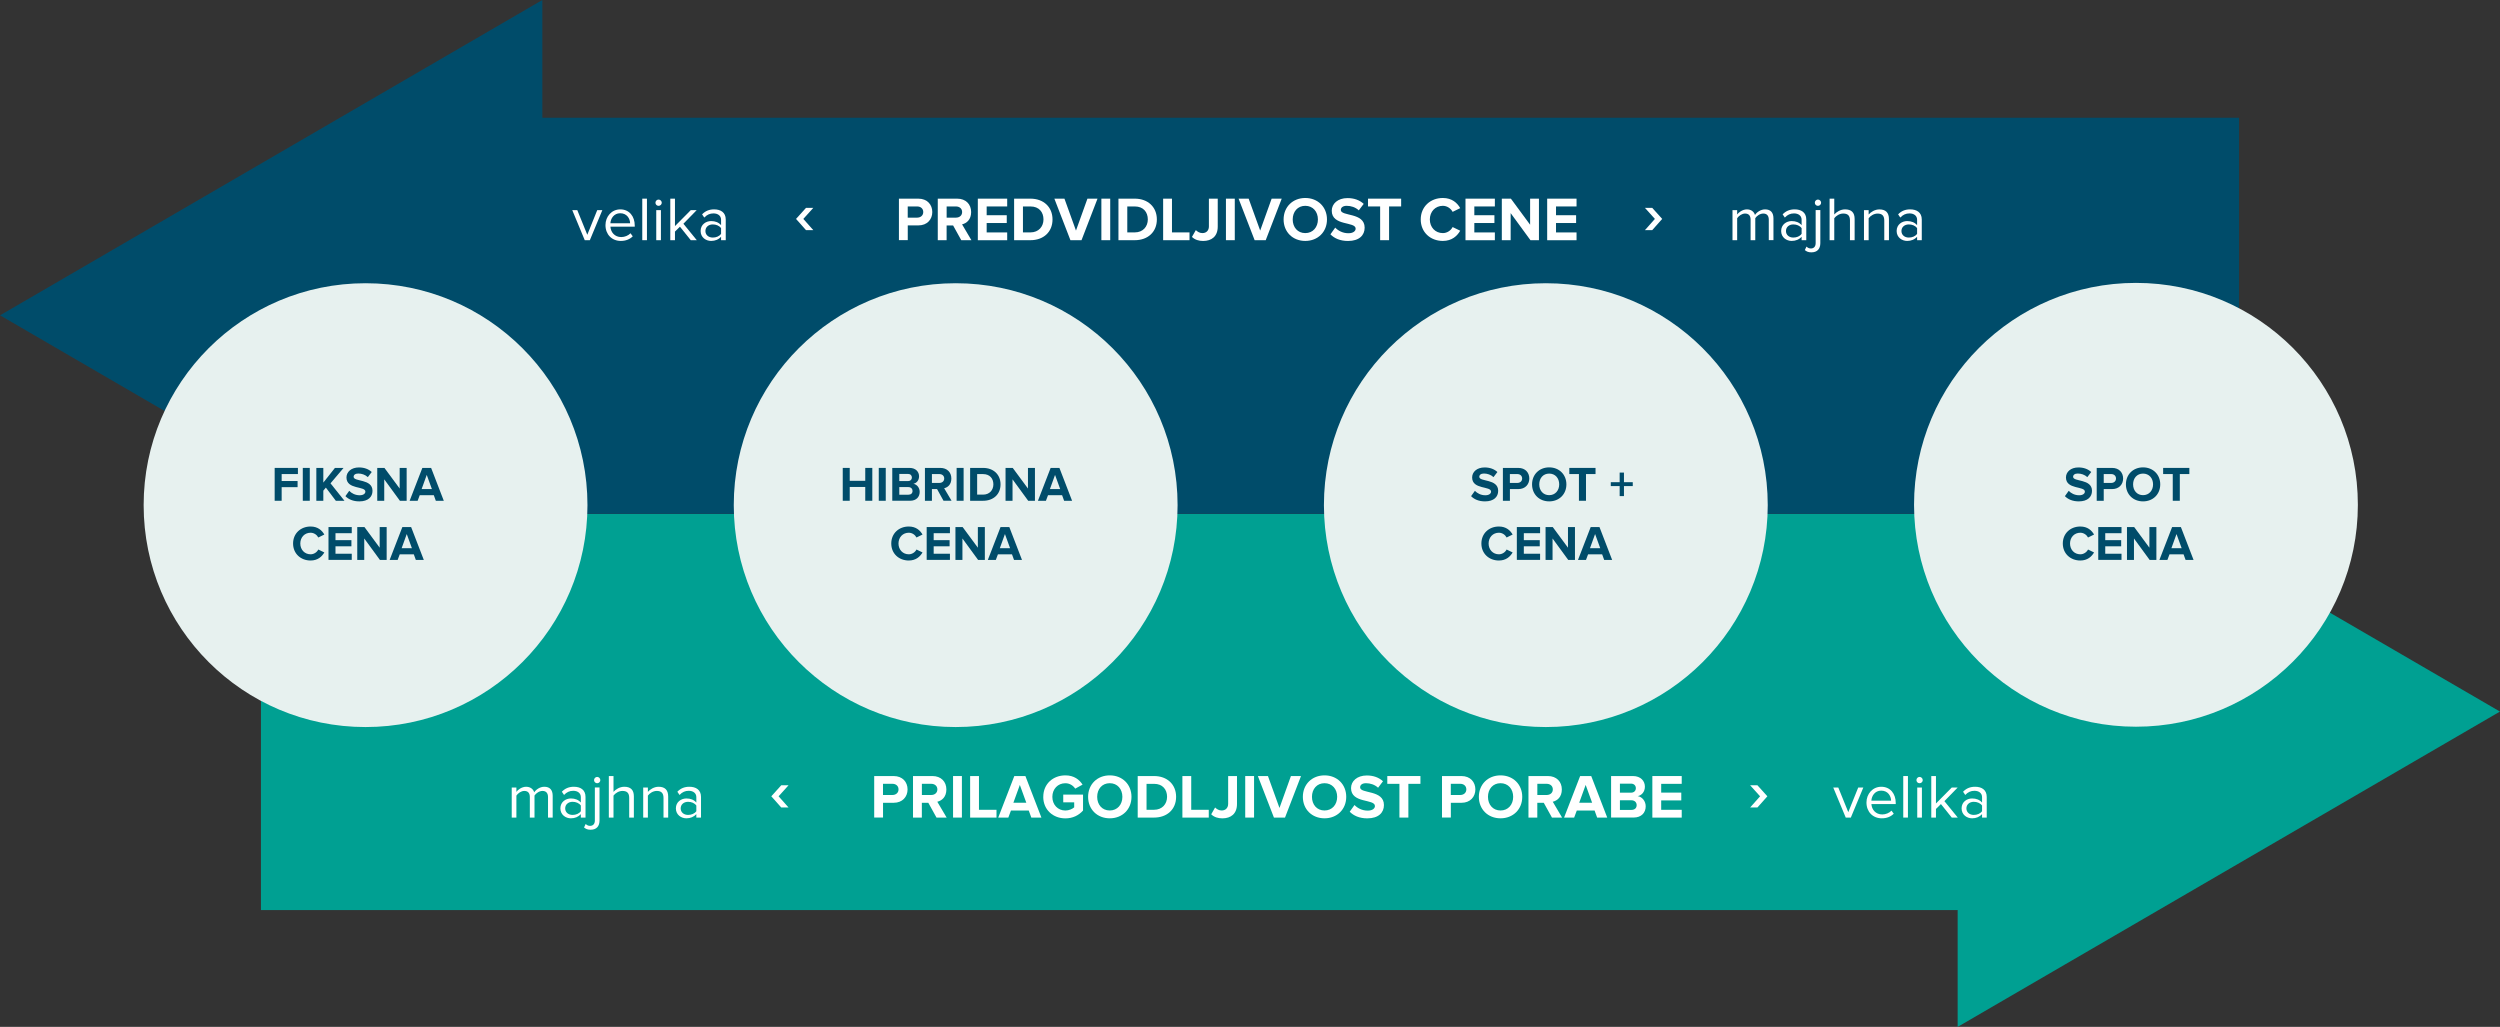 <?xml version="1.0" encoding="UTF-8"?>
<svg id="Layer_1" data-name="Layer 1" xmlns="http://www.w3.org/2000/svg" width="744" height="305.6" viewBox="0 0 744 305.6">
  <rect x="0" y="0" width="744" height="305.6" fill="#333333" stroke="none"/>
  <defs>
    <style>
      .cls-1 {
        fill: #00a092;
      }

      .cls-2 {
        fill: #fff;
      }

      .cls-3 {
        fill: #004c6a;
      }

      .cls-4 {
        fill: #e7f1ef;
      }
    </style>
  </defs>
  <g>
    <polygon class="cls-1" points="743.98 211.76 744 211.74 743.95 211.74 582.6 117.92 582.6 152.94 77.66 152.94 77.66 270.83 582.6 270.83 582.6 305.6 743.95 211.78 744 211.78 743.98 211.76"/>
    <g>
      <path class="cls-2" d="M163.09,243.31v-6.08c0-1.13-.5-1.85-1.65-1.85-.93,0-1.91.67-2.37,1.37v6.56h-1.39v-6.08c0-1.13-.48-1.85-1.65-1.85-.91,0-1.87.67-2.35,1.39v6.54h-1.39v-8.95h1.39v1.3c.37-.57,1.58-1.52,2.89-1.52s2.15.74,2.41,1.67c.5-.82,1.71-1.67,3-1.67,1.63,0,2.5.91,2.5,2.71v6.46h-1.39Z"/>
      <path class="cls-2" d="M172.86,243.31v-1.02c-.74.81-1.76,1.24-2.96,1.24-1.52,0-3.13-1.02-3.13-2.96s1.61-2.95,3.13-2.95c1.22,0,2.24.39,2.96,1.22v-1.61c0-1.2-.96-1.89-2.26-1.89-1.07,0-1.95.39-2.74,1.24l-.65-.96c.96-1,2.11-1.48,3.58-1.48,1.89,0,3.46.85,3.46,3.02v6.15h-1.39ZM172.86,241.42v-1.69c-.54-.74-1.48-1.11-2.46-1.11-1.3,0-2.2.82-2.2,1.96s.91,1.94,2.2,1.94c.98,0,1.93-.37,2.46-1.11Z"/>
      <path class="cls-2" d="M173.8,246.27l.5-1.06c.32.31.72.57,1.28.57.83,0,1.45-.48,1.45-1.61v-9.82h1.39v9.82c0,1.76-.94,2.76-2.65,2.76-.91,0-1.39-.22-1.96-.67ZM176.79,232.16c0-.52.43-.95.93-.95s.94.43.94.95-.43.93-.94.93-.93-.41-.93-.93Z"/>
      <path class="cls-2" d="M187.25,243.31v-5.89c0-1.57-.81-2.04-2.02-2.04-1.07,0-2.11.67-2.65,1.39v6.54h-1.39v-12.36h1.39v4.71c.63-.74,1.85-1.52,3.21-1.52,1.87,0,2.85.91,2.85,2.85v6.32h-1.39Z"/>
      <path class="cls-2" d="M197.46,243.31v-5.85c0-1.57-.8-2.08-2-2.08-1.09,0-2.13.67-2.65,1.39v6.54h-1.39v-8.95h1.39v1.3c.63-.74,1.85-1.52,3.19-1.52,1.87,0,2.85.95,2.85,2.89v6.28h-1.39Z"/>
      <path class="cls-2" d="M207.23,243.31v-1.02c-.74.81-1.76,1.24-2.96,1.24-1.52,0-3.13-1.02-3.13-2.96s1.61-2.95,3.13-2.95c1.22,0,2.24.39,2.96,1.22v-1.61c0-1.2-.96-1.89-2.26-1.89-1.07,0-1.95.39-2.74,1.24l-.65-.96c.96-1,2.11-1.48,3.58-1.48,1.89,0,3.46.85,3.46,3.02v6.15h-1.39ZM207.23,241.42v-1.69c-.54-.74-1.48-1.11-2.46-1.11-1.3,0-2.2.82-2.2,1.96s.91,1.94,2.2,1.94c.98,0,1.93-.37,2.46-1.11Z"/>
      <path class="cls-2" d="M232.5,240.31l-2.96-3.33,2.96-3.28h2.17l-2.96,3.28,2.96,3.33h-2.17Z"/>
      <path class="cls-2" d="M260.16,243.31v-12.36h5.78c2.69,0,4.15,1.82,4.15,3.98s-1.48,3.98-4.15,3.98h-3.15v4.39h-2.63ZM267.4,234.93c0-1.04-.78-1.67-1.82-1.67h-2.8v3.33h2.8c1.04,0,1.82-.65,1.82-1.67Z"/>
      <path class="cls-2" d="M278.7,243.31l-2.43-4.39h-1.93v4.39h-2.63v-12.36h5.78c2.58,0,4.15,1.69,4.15,3.98s-1.37,3.35-2.7,3.67l2.78,4.71h-3.02ZM278.96,234.93c0-1.04-.8-1.67-1.85-1.67h-2.76v3.33h2.76c1.06,0,1.85-.63,1.85-1.67Z"/>
      <path class="cls-2" d="M283.63,243.31v-12.36h2.63v12.36h-2.63Z"/>
      <path class="cls-2" d="M288.71,243.31v-12.36h2.63v10.04h5.22v2.32h-7.85Z"/>
      <path class="cls-2" d="M306.92,243.31l-.76-2.09h-5.3l-.78,2.09h-3l4.78-12.36h3.3l4.76,12.36h-3ZM303.51,233.58l-1.93,5.32h3.85l-1.93-5.32Z"/>
      <path class="cls-2" d="M310.48,237.14c0-3.91,2.96-6.39,6.58-6.39,2.58,0,4.19,1.3,5.11,2.76l-2.19,1.19c-.56-.87-1.61-1.61-2.93-1.61-2.24,0-3.87,1.72-3.87,4.06s1.63,4.06,3.87,4.06c1.09,0,2.13-.48,2.63-.95v-1.48h-3.26v-2.3h5.89v4.74c-1.26,1.41-3.02,2.33-5.26,2.33-3.61,0-6.58-2.52-6.58-6.41Z"/>
      <path class="cls-2" d="M323.82,237.14c0-3.72,2.72-6.39,6.45-6.39s6.46,2.67,6.46,6.39-2.72,6.39-6.46,6.39-6.45-2.67-6.45-6.39ZM334.02,237.14c0-2.32-1.48-4.06-3.76-4.06s-3.74,1.74-3.74,4.06,1.46,4.06,3.74,4.06,3.76-1.76,3.76-4.06Z"/>
      <path class="cls-2" d="M338.58,243.31v-12.36h4.87c3.87,0,6.56,2.46,6.56,6.19s-2.69,6.17-6.56,6.17h-4.87ZM347.32,237.14c0-2.19-1.33-3.87-3.87-3.87h-2.24v7.72h2.24c2.45,0,3.87-1.76,3.87-3.85Z"/>
      <path class="cls-2" d="M351.88,243.31v-12.36h2.63v10.04h5.22v2.32h-7.85Z"/>
      <path class="cls-2" d="M360.46,242.33l1.15-2.02c.48.46,1.11.89,1.96.89,1.17,0,1.93-.78,1.93-1.98v-8.26h2.63v8.3c0,2.93-1.82,4.28-4.35,4.28-1.24,0-2.43-.33-3.32-1.2Z"/>
      <path class="cls-2" d="M370.58,243.31v-12.36h2.63v12.36h-2.63Z"/>
      <path class="cls-2" d="M379.12,243.31l-4.78-12.36h3l3.43,9.5,3.41-9.5h3l-4.76,12.36h-3.3Z"/>
      <path class="cls-2" d="M387.73,237.14c0-3.72,2.72-6.39,6.45-6.39s6.46,2.67,6.46,6.39-2.72,6.39-6.46,6.39-6.45-2.67-6.45-6.39ZM397.94,237.14c0-2.32-1.48-4.06-3.76-4.06s-3.74,1.74-3.74,4.06,1.46,4.06,3.74,4.06,3.76-1.76,3.76-4.06Z"/>
      <path class="cls-2" d="M401.67,241.57l1.43-2c.87.91,2.22,1.67,3.93,1.67,1.45,0,2.15-.67,2.15-1.37,0-2.19-7.11-.69-7.11-5.33,0-2.06,1.78-3.76,4.69-3.76,1.96,0,3.59.59,4.82,1.72l-1.46,1.93c-1-.93-2.33-1.35-3.59-1.35-1.13,0-1.76.5-1.76,1.24,0,1.96,7.09.65,7.09,5.26,0,2.26-1.61,3.96-4.95,3.96-2.37,0-4.08-.8-5.22-1.96Z"/>
      <path class="cls-2" d="M416.47,243.31v-10.04h-3.61v-2.32h9.86v2.32h-3.59v10.04h-2.65Z"/>
      <path class="cls-2" d="M429.14,243.31v-12.36h5.78c2.69,0,4.15,1.82,4.15,3.98s-1.48,3.98-4.15,3.98h-3.15v4.39h-2.63ZM436.38,234.93c0-1.04-.78-1.67-1.82-1.67h-2.8v3.33h2.8c1.04,0,1.82-.65,1.82-1.67Z"/>
      <path class="cls-2" d="M440.11,237.14c0-3.72,2.72-6.39,6.45-6.39s6.46,2.67,6.46,6.39-2.72,6.39-6.46,6.39-6.45-2.67-6.45-6.39ZM450.32,237.14c0-2.32-1.48-4.06-3.76-4.06s-3.74,1.74-3.74,4.06,1.46,4.06,3.74,4.06,3.76-1.76,3.76-4.06Z"/>
      <path class="cls-2" d="M461.86,243.31l-2.43-4.39h-1.93v4.39h-2.63v-12.36h5.78c2.58,0,4.15,1.69,4.15,3.98s-1.37,3.35-2.7,3.67l2.78,4.71h-3.02ZM462.12,234.93c0-1.04-.8-1.67-1.85-1.67h-2.76v3.33h2.76c1.06,0,1.85-.63,1.85-1.67Z"/>
      <path class="cls-2" d="M475.31,243.31l-.76-2.09h-5.3l-.78,2.09h-3l4.78-12.36h3.3l4.76,12.36h-3ZM471.9,233.58l-1.93,5.32h3.85l-1.93-5.32Z"/>
      <path class="cls-2" d="M479.46,243.31v-12.36h6.5c2.35,0,3.56,1.5,3.56,3.15,0,1.56-.96,2.59-2.13,2.83,1.31.2,2.37,1.48,2.37,3.04,0,1.85-1.24,3.33-3.59,3.33h-6.71ZM486.83,234.56c0-.78-.56-1.35-1.44-1.35h-3.3v2.69h3.3c.89,0,1.44-.56,1.44-1.33ZM487.07,239.6c0-.78-.56-1.44-1.59-1.44h-3.39v2.87h3.39c1,0,1.59-.54,1.59-1.43Z"/>
      <path class="cls-2" d="M491.74,243.31v-12.36h8.74v2.32h-6.11v2.61h5.98v2.32h-5.98v2.8h6.11v2.32h-8.74Z"/>
      <path class="cls-2" d="M523.01,240.31h-2.17l2.96-3.33-2.96-3.28h2.17l2.96,3.28-2.96,3.33Z"/>
      <path class="cls-2" d="M549.29,243.31l-3.72-8.95h1.5l2.98,7.34,2.96-7.34h1.52l-3.72,8.95h-1.52Z"/>
      <path class="cls-2" d="M555.46,238.83c0-2.59,1.85-4.69,4.41-4.69,2.71,0,4.3,2.11,4.3,4.8v.35h-7.24c.11,1.69,1.3,3.09,3.22,3.09,1.02,0,2.06-.41,2.76-1.13l.67.91c-.89.89-2.09,1.37-3.56,1.37-2.65,0-4.56-1.91-4.56-4.71ZM559.85,235.29c-1.91,0-2.85,1.61-2.93,2.98h5.87c-.02-1.33-.91-2.98-2.95-2.98Z"/>
      <path class="cls-2" d="M566.41,243.31v-12.36h1.39v12.36h-1.39Z"/>
      <path class="cls-2" d="M570.33,232.16c0-.52.43-.95.93-.95s.95.43.95.95-.43.93-.95.93-.93-.41-.93-.93ZM570.57,243.31v-8.95h1.39v8.95h-1.39Z"/>
      <path class="cls-2" d="M580.84,243.31l-3.22-4.02-1.48,1.46v2.56h-1.39v-12.36h1.39v8.17l4.71-4.76h1.76l-3.96,4.06,3.98,4.89h-1.78Z"/>
      <path class="cls-2" d="M589.86,243.31v-1.02c-.74.81-1.76,1.24-2.96,1.24-1.52,0-3.13-1.02-3.13-2.96s1.61-2.95,3.13-2.95c1.22,0,2.24.39,2.96,1.22v-1.61c0-1.2-.96-1.89-2.26-1.89-1.07,0-1.95.39-2.74,1.24l-.65-.96c.96-1,2.11-1.48,3.58-1.48,1.89,0,3.46.85,3.46,3.02v6.15h-1.39ZM589.86,241.42v-1.69c-.54-.74-1.48-1.11-2.46-1.11-1.3,0-2.2.82-2.2,1.96s.91,1.94,2.2,1.94c.98,0,1.93-.37,2.46-1.11Z"/>
    </g>
  </g>
  <polygon class="cls-3" points=".02 93.84 0 93.82 .05 93.82 161.4 0 161.4 35.03 666.34 35.03 666.34 152.91 161.4 152.91 161.4 187.68 .05 93.86 0 93.86 .02 93.84"/>
  <g>
    <path class="cls-2" d="M174.02,71.48l-3.72-8.95h1.5l2.98,7.34,2.96-7.34h1.52l-3.72,8.95h-1.52Z"/>
    <path class="cls-2" d="M180.19,67c0-2.59,1.85-4.69,4.41-4.69,2.71,0,4.3,2.11,4.3,4.8v.35h-7.24c.11,1.69,1.3,3.09,3.22,3.09,1.02,0,2.06-.41,2.76-1.13l.67.91c-.89.89-2.09,1.37-3.56,1.37-2.65,0-4.56-1.91-4.56-4.71ZM184.58,63.46c-1.91,0-2.85,1.61-2.93,2.98h5.87c-.02-1.33-.91-2.98-2.95-2.98Z"/>
    <path class="cls-2" d="M191.14,71.48v-12.36h1.39v12.36h-1.39Z"/>
    <path class="cls-2" d="M195.06,60.33c0-.52.43-.94.93-.94s.95.43.95.94-.43.93-.95.93-.93-.41-.93-.93ZM195.3,71.48v-8.95h1.39v8.95h-1.39Z"/>
    <path class="cls-2" d="M205.57,71.48l-3.22-4.02-1.48,1.46v2.56h-1.39v-12.36h1.39v8.17l4.71-4.76h1.76l-3.96,4.06,3.98,4.89h-1.78Z"/>
    <path class="cls-2" d="M214.59,71.48v-1.02c-.74.82-1.76,1.24-2.96,1.24-1.52,0-3.13-1.02-3.13-2.96s1.61-2.95,3.13-2.95c1.22,0,2.24.39,2.96,1.22v-1.61c0-1.2-.96-1.89-2.26-1.89-1.07,0-1.95.39-2.74,1.24l-.65-.96c.96-1,2.11-1.48,3.58-1.48,1.89,0,3.46.85,3.46,3.02v6.15h-1.39ZM214.59,69.59v-1.69c-.54-.74-1.48-1.11-2.46-1.11-1.3,0-2.2.81-2.2,1.96s.91,1.95,2.2,1.95c.98,0,1.93-.37,2.46-1.11Z"/>
    <path class="cls-2" d="M239.86,68.48l-2.96-3.33,2.96-3.28h2.17l-2.96,3.28,2.96,3.33h-2.17Z"/>
    <path class="cls-2" d="M267.52,71.48v-12.36h5.78c2.69,0,4.15,1.82,4.15,3.98s-1.48,3.98-4.15,3.98h-3.15v4.39h-2.63ZM274.76,63.11c0-1.04-.78-1.67-1.82-1.67h-2.8v3.33h2.8c1.04,0,1.82-.65,1.82-1.67Z"/>
    <path class="cls-2" d="M286.07,71.48l-2.43-4.39h-1.93v4.39h-2.63v-12.36h5.78c2.58,0,4.15,1.69,4.15,3.98s-1.37,3.35-2.7,3.67l2.78,4.71h-3.02ZM286.33,63.11c0-1.04-.8-1.67-1.85-1.67h-2.76v3.33h2.76c1.06,0,1.85-.63,1.85-1.67Z"/>
    <path class="cls-2" d="M291,71.48v-12.36h8.74v2.32h-6.11v2.61h5.98v2.32h-5.98v2.8h6.11v2.32h-8.74Z"/>
    <path class="cls-2" d="M301.8,71.48v-12.36h4.87c3.87,0,6.56,2.46,6.56,6.19s-2.69,6.17-6.56,6.17h-4.87ZM310.54,65.31c0-2.19-1.33-3.87-3.87-3.87h-2.24v7.72h2.24c2.45,0,3.87-1.76,3.87-3.85Z"/>
    <path class="cls-2" d="M318.56,71.48l-4.78-12.36h3l3.43,9.5,3.41-9.5h3l-4.76,12.36h-3.3Z"/>
    <path class="cls-2" d="M327.77,71.48v-12.36h2.63v12.36h-2.63Z"/>
    <path class="cls-2" d="M332.85,71.48v-12.36h4.87c3.87,0,6.56,2.46,6.56,6.19s-2.69,6.17-6.56,6.17h-4.87ZM341.59,65.31c0-2.19-1.33-3.87-3.87-3.87h-2.24v7.72h2.24c2.45,0,3.87-1.76,3.87-3.85Z"/>
    <path class="cls-2" d="M346.15,71.48v-12.36h2.63v10.04h5.22v2.32h-7.85Z"/>
    <path class="cls-2" d="M354.73,70.5l1.15-2.02c.48.46,1.11.89,1.96.89,1.17,0,1.93-.78,1.93-1.98v-8.26h2.63v8.3c0,2.93-1.82,4.28-4.35,4.28-1.24,0-2.43-.33-3.32-1.2Z"/>
    <path class="cls-2" d="M364.84,71.48v-12.36h2.63v12.36h-2.63Z"/>
    <path class="cls-2" d="M373.38,71.48l-4.78-12.36h3l3.43,9.5,3.41-9.5h3l-4.76,12.36h-3.3Z"/>
    <path class="cls-2" d="M382,65.31c0-3.72,2.72-6.39,6.45-6.39s6.46,2.67,6.46,6.39-2.72,6.39-6.46,6.39-6.45-2.67-6.45-6.39ZM392.21,65.31c0-2.32-1.48-4.06-3.76-4.06s-3.74,1.74-3.74,4.06,1.46,4.06,3.74,4.06,3.76-1.76,3.76-4.06Z"/>
    <path class="cls-2" d="M395.93,69.74l1.43-2c.87.91,2.22,1.67,3.93,1.67,1.45,0,2.15-.67,2.15-1.37,0-2.19-7.11-.69-7.11-5.33,0-2.06,1.78-3.76,4.69-3.76,1.96,0,3.59.59,4.82,1.72l-1.46,1.93c-1-.93-2.33-1.35-3.59-1.35-1.13,0-1.76.5-1.76,1.24,0,1.96,7.09.65,7.09,5.26,0,2.26-1.61,3.96-4.95,3.96-2.37,0-4.08-.8-5.22-1.96Z"/>
    <path class="cls-2" d="M410.73,71.48v-10.04h-3.61v-2.32h9.86v2.32h-3.59v10.04h-2.65Z"/>
    <path class="cls-2" d="M422.81,65.31c0-3.8,2.87-6.39,6.58-6.39,2.72,0,4.3,1.48,5.17,3.02l-2.26,1.11c-.52-1-1.63-1.8-2.91-1.8-2.24,0-3.87,1.72-3.87,4.06s1.63,4.06,3.87,4.06c1.28,0,2.39-.78,2.91-1.8l2.26,1.09c-.89,1.54-2.45,3.04-5.17,3.04-3.71,0-6.58-2.59-6.58-6.39Z"/>
    <path class="cls-2" d="M436.13,71.48v-12.36h8.74v2.32h-6.11v2.61h5.98v2.32h-5.98v2.8h6.11v2.32h-8.74Z"/>
    <path class="cls-2" d="M455.46,71.48l-5.89-8.06v8.06h-2.63v-12.36h2.7l5.72,7.76v-7.76h2.63v12.36h-2.54Z"/>
    <path class="cls-2" d="M460.44,71.48v-12.36h8.74v2.32h-6.11v2.61h5.98v2.32h-5.98v2.8h6.11v2.32h-8.74Z"/>
    <path class="cls-2" d="M491.71,68.48h-2.17l2.96-3.33-2.96-3.28h2.17l2.96,3.28-2.96,3.33Z"/>
    <path class="cls-2" d="M526.39,71.48v-6.08c0-1.13-.5-1.85-1.65-1.85-.93,0-1.91.67-2.37,1.37v6.56h-1.39v-6.08c0-1.13-.48-1.85-1.65-1.85-.91,0-1.87.67-2.35,1.39v6.54h-1.39v-8.95h1.39v1.3c.37-.57,1.58-1.52,2.89-1.52s2.15.74,2.41,1.67c.5-.81,1.71-1.67,3-1.67,1.63,0,2.5.91,2.5,2.7v6.46h-1.39Z"/>
    <path class="cls-2" d="M536.16,71.48v-1.02c-.74.82-1.76,1.24-2.96,1.24-1.52,0-3.13-1.02-3.13-2.96s1.61-2.95,3.13-2.95c1.22,0,2.24.39,2.96,1.22v-1.61c0-1.2-.96-1.89-2.26-1.89-1.07,0-1.95.39-2.74,1.24l-.65-.96c.96-1,2.11-1.48,3.58-1.48,1.89,0,3.46.85,3.46,3.02v6.15h-1.39ZM536.16,69.59v-1.69c-.54-.74-1.48-1.11-2.46-1.11-1.3,0-2.2.81-2.2,1.96s.91,1.95,2.2,1.95c.98,0,1.93-.37,2.46-1.11Z"/>
    <path class="cls-2" d="M537.11,74.44l.5-1.06c.32.31.72.57,1.28.57.83,0,1.45-.48,1.45-1.61v-9.82h1.39v9.82c0,1.76-.94,2.76-2.65,2.76-.91,0-1.39-.22-1.96-.67ZM540.09,60.33c0-.52.43-.94.93-.94s.94.43.94.94-.43.93-.94.93-.93-.41-.93-.93Z"/>
    <path class="cls-2" d="M550.55,71.48v-5.89c0-1.57-.81-2.04-2.02-2.04-1.07,0-2.11.67-2.65,1.39v6.54h-1.39v-12.36h1.39v4.71c.63-.74,1.85-1.52,3.21-1.52,1.87,0,2.85.91,2.85,2.85v6.32h-1.39Z"/>
    <path class="cls-2" d="M560.76,71.48v-5.85c0-1.57-.8-2.07-2-2.07-1.09,0-2.13.67-2.65,1.39v6.54h-1.39v-8.95h1.39v1.3c.63-.74,1.85-1.52,3.19-1.52,1.87,0,2.85.94,2.85,2.89v6.28h-1.39Z"/>
    <path class="cls-2" d="M570.53,71.48v-1.02c-.74.82-1.76,1.24-2.96,1.24-1.52,0-3.13-1.02-3.13-2.96s1.61-2.95,3.13-2.95c1.22,0,2.24.39,2.96,1.22v-1.61c0-1.2-.96-1.89-2.26-1.89-1.07,0-1.95.39-2.74,1.24l-.65-.96c.96-1,2.11-1.48,3.58-1.48,1.89,0,3.46.85,3.46,3.02v6.15h-1.39ZM570.53,69.59v-1.69c-.54-.74-1.48-1.11-2.46-1.11-1.3,0-2.2.81-2.2,1.96s.91,1.95,2.2,1.95c.98,0,1.93-.37,2.46-1.11Z"/>
  </g>
  <g>
    <path class="cls-4" d="M174.83,150.33c0,36.47-29.57,66.04-66.04,66.04s-66.04-29.57-66.04-66.04,29.57-66.04,66.04-66.04,66.04,29.57,66.04,66.04"/>
    <g>
      <path class="cls-3" d="M81.74,149.03v-9.78h6.92v1.83h-4.84v2.07h4.74v1.83h-4.74v4.05h-2.08Z"/>
      <path class="cls-3" d="M90.11,149.03v-9.78h2.08v9.78h-2.08Z"/>
      <path class="cls-3" d="M99.94,149.03l-2.96-3.92-.76.91v3.01h-2.08v-9.78h2.08v4.37l3.46-4.37h2.57l-3.89,4.59,4.15,5.19h-2.57Z"/>
      <path class="cls-3" d="M102.8,147.65l1.13-1.58c.69.72,1.76,1.32,3.11,1.32,1.14,0,1.7-.53,1.7-1.08,0-1.73-5.63-.54-5.63-4.22,0-1.63,1.41-2.98,3.71-2.98,1.55,0,2.84.47,3.81,1.36l-1.16,1.52c-.79-.73-1.85-1.07-2.84-1.07-.89,0-1.39.4-1.39.98,0,1.55,5.62.51,5.62,4.17,0,1.79-1.28,3.14-3.92,3.14-1.88,0-3.23-.63-4.14-1.55Z"/>
      <path class="cls-3" d="M119.01,149.03l-4.66-6.38v6.38h-2.08v-9.78h2.14l4.53,6.14v-6.14h2.08v9.78h-2.01Z"/>
      <path class="cls-3" d="M129.7,149.03l-.6-1.66h-4.19l-.62,1.66h-2.38l3.78-9.78h2.61l3.77,9.78h-2.38ZM127,141.33l-1.52,4.21h3.05l-1.53-4.21Z"/>
      <path class="cls-3" d="M87.22,161.75c0-3.01,2.27-5.06,5.21-5.06,2.16,0,3.4,1.17,4.09,2.39l-1.79.88c-.41-.79-1.29-1.42-2.3-1.42-1.77,0-3.06,1.36-3.06,3.21s1.29,3.21,3.06,3.21c1.01,0,1.89-.62,2.3-1.42l1.79.87c-.7,1.22-1.94,2.4-4.09,2.4-2.93,0-5.21-2.05-5.21-5.06Z"/>
      <path class="cls-3" d="M97.76,166.63v-9.78h6.92v1.83h-4.84v2.07h4.74v1.83h-4.74v2.21h4.84v1.83h-6.92Z"/>
      <path class="cls-3" d="M113.06,166.63l-4.66-6.38v6.38h-2.08v-9.78h2.14l4.53,6.14v-6.14h2.08v9.78h-2.01Z"/>
      <path class="cls-3" d="M123.75,166.63l-.6-1.66h-4.19l-.62,1.66h-2.38l3.78-9.78h2.61l3.77,9.78h-2.38ZM121.05,158.93l-1.52,4.21h3.05l-1.53-4.21Z"/>
    </g>
  </g>
  <g>
    <path class="cls-4" d="M350.45,150.33c0,36.47-29.57,66.04-66.04,66.04s-66.04-29.57-66.04-66.04,29.57-66.04,66.04-66.04,66.04,29.57,66.04,66.04"/>
    <g>
      <path class="cls-3" d="M257.5,149.03v-4.11h-4.62v4.11h-2.08v-9.78h2.08v3.84h4.62v-3.84h2.1v9.78h-2.1Z"/>
      <path class="cls-3" d="M261.52,149.03v-9.78h2.08v9.78h-2.08Z"/>
      <path class="cls-3" d="M265.54,149.03v-9.78h5.15c1.86,0,2.82,1.19,2.82,2.49,0,1.23-.76,2.05-1.69,2.24,1.04.16,1.88,1.17,1.88,2.4,0,1.47-.98,2.64-2.84,2.64h-5.31ZM271.38,142.11c0-.62-.44-1.07-1.14-1.07h-2.61v2.13h2.61c.7,0,1.14-.44,1.14-1.06ZM271.57,146.1c0-.62-.44-1.14-1.26-1.14h-2.68v2.27h2.68c.79,0,1.26-.42,1.26-1.13Z"/>
      <path class="cls-3" d="M280.79,149.03l-1.92-3.48h-1.53v3.48h-2.08v-9.78h4.58c2.04,0,3.28,1.33,3.28,3.15s-1.08,2.65-2.14,2.9l2.2,3.72h-2.39ZM281,142.4c0-.82-.63-1.32-1.47-1.32h-2.19v2.64h2.19c.83,0,1.47-.5,1.47-1.32Z"/>
      <path class="cls-3" d="M284.69,149.03v-9.78h2.08v9.78h-2.08Z"/>
      <path class="cls-3" d="M288.71,149.03v-9.78h3.86c3.06,0,5.19,1.95,5.19,4.9s-2.13,4.88-5.19,4.88h-3.86ZM295.63,144.15c0-1.73-1.06-3.06-3.06-3.06h-1.77v6.11h1.77c1.94,0,3.06-1.39,3.06-3.05Z"/>
      <path class="cls-3" d="M305.99,149.03l-4.66-6.38v6.38h-2.08v-9.78h2.14l4.53,6.14v-6.14h2.08v9.78h-2.01Z"/>
      <path class="cls-3" d="M316.68,149.03l-.6-1.66h-4.19l-.62,1.66h-2.38l3.78-9.78h2.61l3.77,9.78h-2.38ZM313.98,141.33l-1.52,4.21h3.05l-1.53-4.21Z"/>
      <path class="cls-3" d="M265.24,161.75c0-3.01,2.27-5.06,5.21-5.06,2.16,0,3.4,1.17,4.09,2.39l-1.79.88c-.41-.79-1.29-1.42-2.3-1.42-1.77,0-3.06,1.36-3.06,3.21s1.29,3.21,3.06,3.21c1.01,0,1.89-.62,2.3-1.42l1.79.87c-.7,1.22-1.94,2.4-4.09,2.4-2.93,0-5.21-2.05-5.21-5.06Z"/>
      <path class="cls-3" d="M275.78,166.63v-9.78h6.92v1.83h-4.84v2.07h4.74v1.83h-4.74v2.21h4.84v1.83h-6.92Z"/>
      <path class="cls-3" d="M291.08,166.63l-4.66-6.38v6.38h-2.08v-9.78h2.14l4.53,6.14v-6.14h2.08v9.78h-2.01Z"/>
      <path class="cls-3" d="M301.77,166.63l-.6-1.66h-4.19l-.62,1.66h-2.38l3.78-9.78h2.61l3.77,9.78h-2.38ZM299.07,158.93l-1.52,4.21h3.05l-1.53-4.21Z"/>
    </g>
  </g>
  <g>
    <path class="cls-4" d="M526.08,150.33c0,36.47-29.57,66.04-66.04,66.04s-66.04-29.57-66.04-66.04,29.57-66.04,66.04-66.04,66.04,29.57,66.04,66.04"/>
    <g>
      <path class="cls-3" d="M437.8,147.65l1.13-1.58c.69.72,1.76,1.32,3.11,1.32,1.14,0,1.7-.53,1.7-1.08,0-1.73-5.63-.54-5.63-4.22,0-1.63,1.41-2.98,3.71-2.98,1.55,0,2.84.47,3.81,1.36l-1.16,1.52c-.79-.73-1.85-1.07-2.84-1.07-.89,0-1.39.4-1.39.98,0,1.55,5.62.51,5.62,4.17,0,1.79-1.28,3.14-3.92,3.14-1.88,0-3.23-.63-4.14-1.55Z"/>
      <path class="cls-3" d="M447.26,149.03v-9.78h4.58c2.13,0,3.28,1.44,3.28,3.15s-1.17,3.15-3.28,3.15h-2.49v3.48h-2.08ZM452.99,142.4c0-.82-.62-1.32-1.44-1.32h-2.21v2.64h2.21c.82,0,1.44-.51,1.44-1.32Z"/>
      <path class="cls-3" d="M455.94,144.15c0-2.95,2.16-5.06,5.1-5.06s5.12,2.11,5.12,5.06-2.16,5.06-5.12,5.06-5.1-2.11-5.1-5.06ZM464.02,144.15c0-1.83-1.17-3.21-2.98-3.21s-2.96,1.38-2.96,3.21,1.16,3.21,2.96,3.21,2.98-1.39,2.98-3.21Z"/>
      <path class="cls-3" d="M469.89,149.03v-7.95h-2.86v-1.83h7.8v1.83h-2.84v7.95h-2.1Z"/>
      <path class="cls-3" d="M483.29,144.66v2.98h-1.28v-2.98h-2.64v-1.16h2.64v-2.86h1.28v2.86h2.62v1.16h-2.62Z"/>
      <path class="cls-3" d="M440.86,161.75c0-3.01,2.27-5.06,5.21-5.06,2.16,0,3.4,1.17,4.09,2.39l-1.79.88c-.41-.79-1.29-1.42-2.3-1.42-1.77,0-3.06,1.36-3.06,3.21s1.29,3.21,3.06,3.21c1.01,0,1.89-.62,2.3-1.42l1.79.87c-.7,1.22-1.94,2.4-4.09,2.4-2.93,0-5.21-2.05-5.21-5.06Z"/>
      <path class="cls-3" d="M451.41,166.63v-9.78h6.92v1.83h-4.84v2.07h4.74v1.83h-4.74v2.21h4.84v1.83h-6.92Z"/>
      <path class="cls-3" d="M466.7,166.63l-4.66-6.38v6.38h-2.08v-9.78h2.14l4.53,6.14v-6.14h2.08v9.78h-2.01Z"/>
      <path class="cls-3" d="M477.4,166.63l-.6-1.66h-4.19l-.62,1.66h-2.38l3.78-9.78h2.61l3.77,9.78h-2.38ZM474.7,158.93l-1.52,4.21h3.05l-1.53-4.21Z"/>
    </g>
  </g>
  <g>
    <path class="cls-4" d="M701.7,150.23c0,36.47-29.57,66.04-66.04,66.04s-66.04-29.57-66.04-66.04,29.57-66.04,66.04-66.04,66.04,29.57,66.04,66.04"/>
    <g>
      <path class="cls-3" d="M614.52,147.65l1.13-1.58c.69.72,1.76,1.32,3.11,1.32,1.14,0,1.7-.53,1.7-1.08,0-1.73-5.63-.54-5.63-4.22,0-1.63,1.41-2.98,3.71-2.98,1.55,0,2.84.47,3.81,1.36l-1.16,1.52c-.79-.73-1.85-1.07-2.84-1.07-.89,0-1.39.4-1.39.98,0,1.55,5.62.51,5.62,4.17,0,1.79-1.28,3.14-3.92,3.14-1.88,0-3.23-.63-4.14-1.55Z"/>
      <path class="cls-3" d="M623.98,149.03v-9.78h4.58c2.13,0,3.28,1.44,3.28,3.15s-1.17,3.15-3.28,3.15h-2.49v3.48h-2.08ZM629.72,142.4c0-.82-.62-1.32-1.44-1.32h-2.21v2.64h2.21c.82,0,1.44-.51,1.44-1.32Z"/>
      <path class="cls-3" d="M632.67,144.15c0-2.95,2.16-5.06,5.1-5.06s5.12,2.11,5.12,5.06-2.16,5.06-5.12,5.06-5.1-2.11-5.1-5.06ZM640.75,144.15c0-1.83-1.17-3.21-2.98-3.21s-2.96,1.38-2.96,3.21,1.16,3.21,2.96,3.21,2.98-1.39,2.98-3.21Z"/>
      <path class="cls-3" d="M646.61,149.03v-7.95h-2.86v-1.83h7.8v1.83h-2.84v7.95h-2.1Z"/>
      <path class="cls-3" d="M613.89,161.75c0-3.01,2.27-5.06,5.21-5.06,2.16,0,3.4,1.17,4.09,2.39l-1.79.88c-.41-.79-1.29-1.42-2.3-1.42-1.77,0-3.06,1.36-3.06,3.21s1.29,3.21,3.06,3.21c1.01,0,1.89-.62,2.3-1.42l1.79.87c-.7,1.22-1.94,2.4-4.09,2.4-2.93,0-5.21-2.05-5.21-5.06Z"/>
      <path class="cls-3" d="M624.44,166.63v-9.78h6.92v1.83h-4.84v2.07h4.74v1.83h-4.74v2.21h4.84v1.83h-6.92Z"/>
      <path class="cls-3" d="M639.73,166.63l-4.66-6.38v6.38h-2.08v-9.78h2.14l4.53,6.14v-6.14h2.08v9.78h-2.01Z"/>
      <path class="cls-3" d="M650.43,166.63l-.6-1.66h-4.19l-.62,1.66h-2.38l3.78-9.78h2.61l3.77,9.78h-2.38ZM647.73,158.93l-1.52,4.21h3.05l-1.53-4.21Z"/>
    </g>
  </g>
</svg>